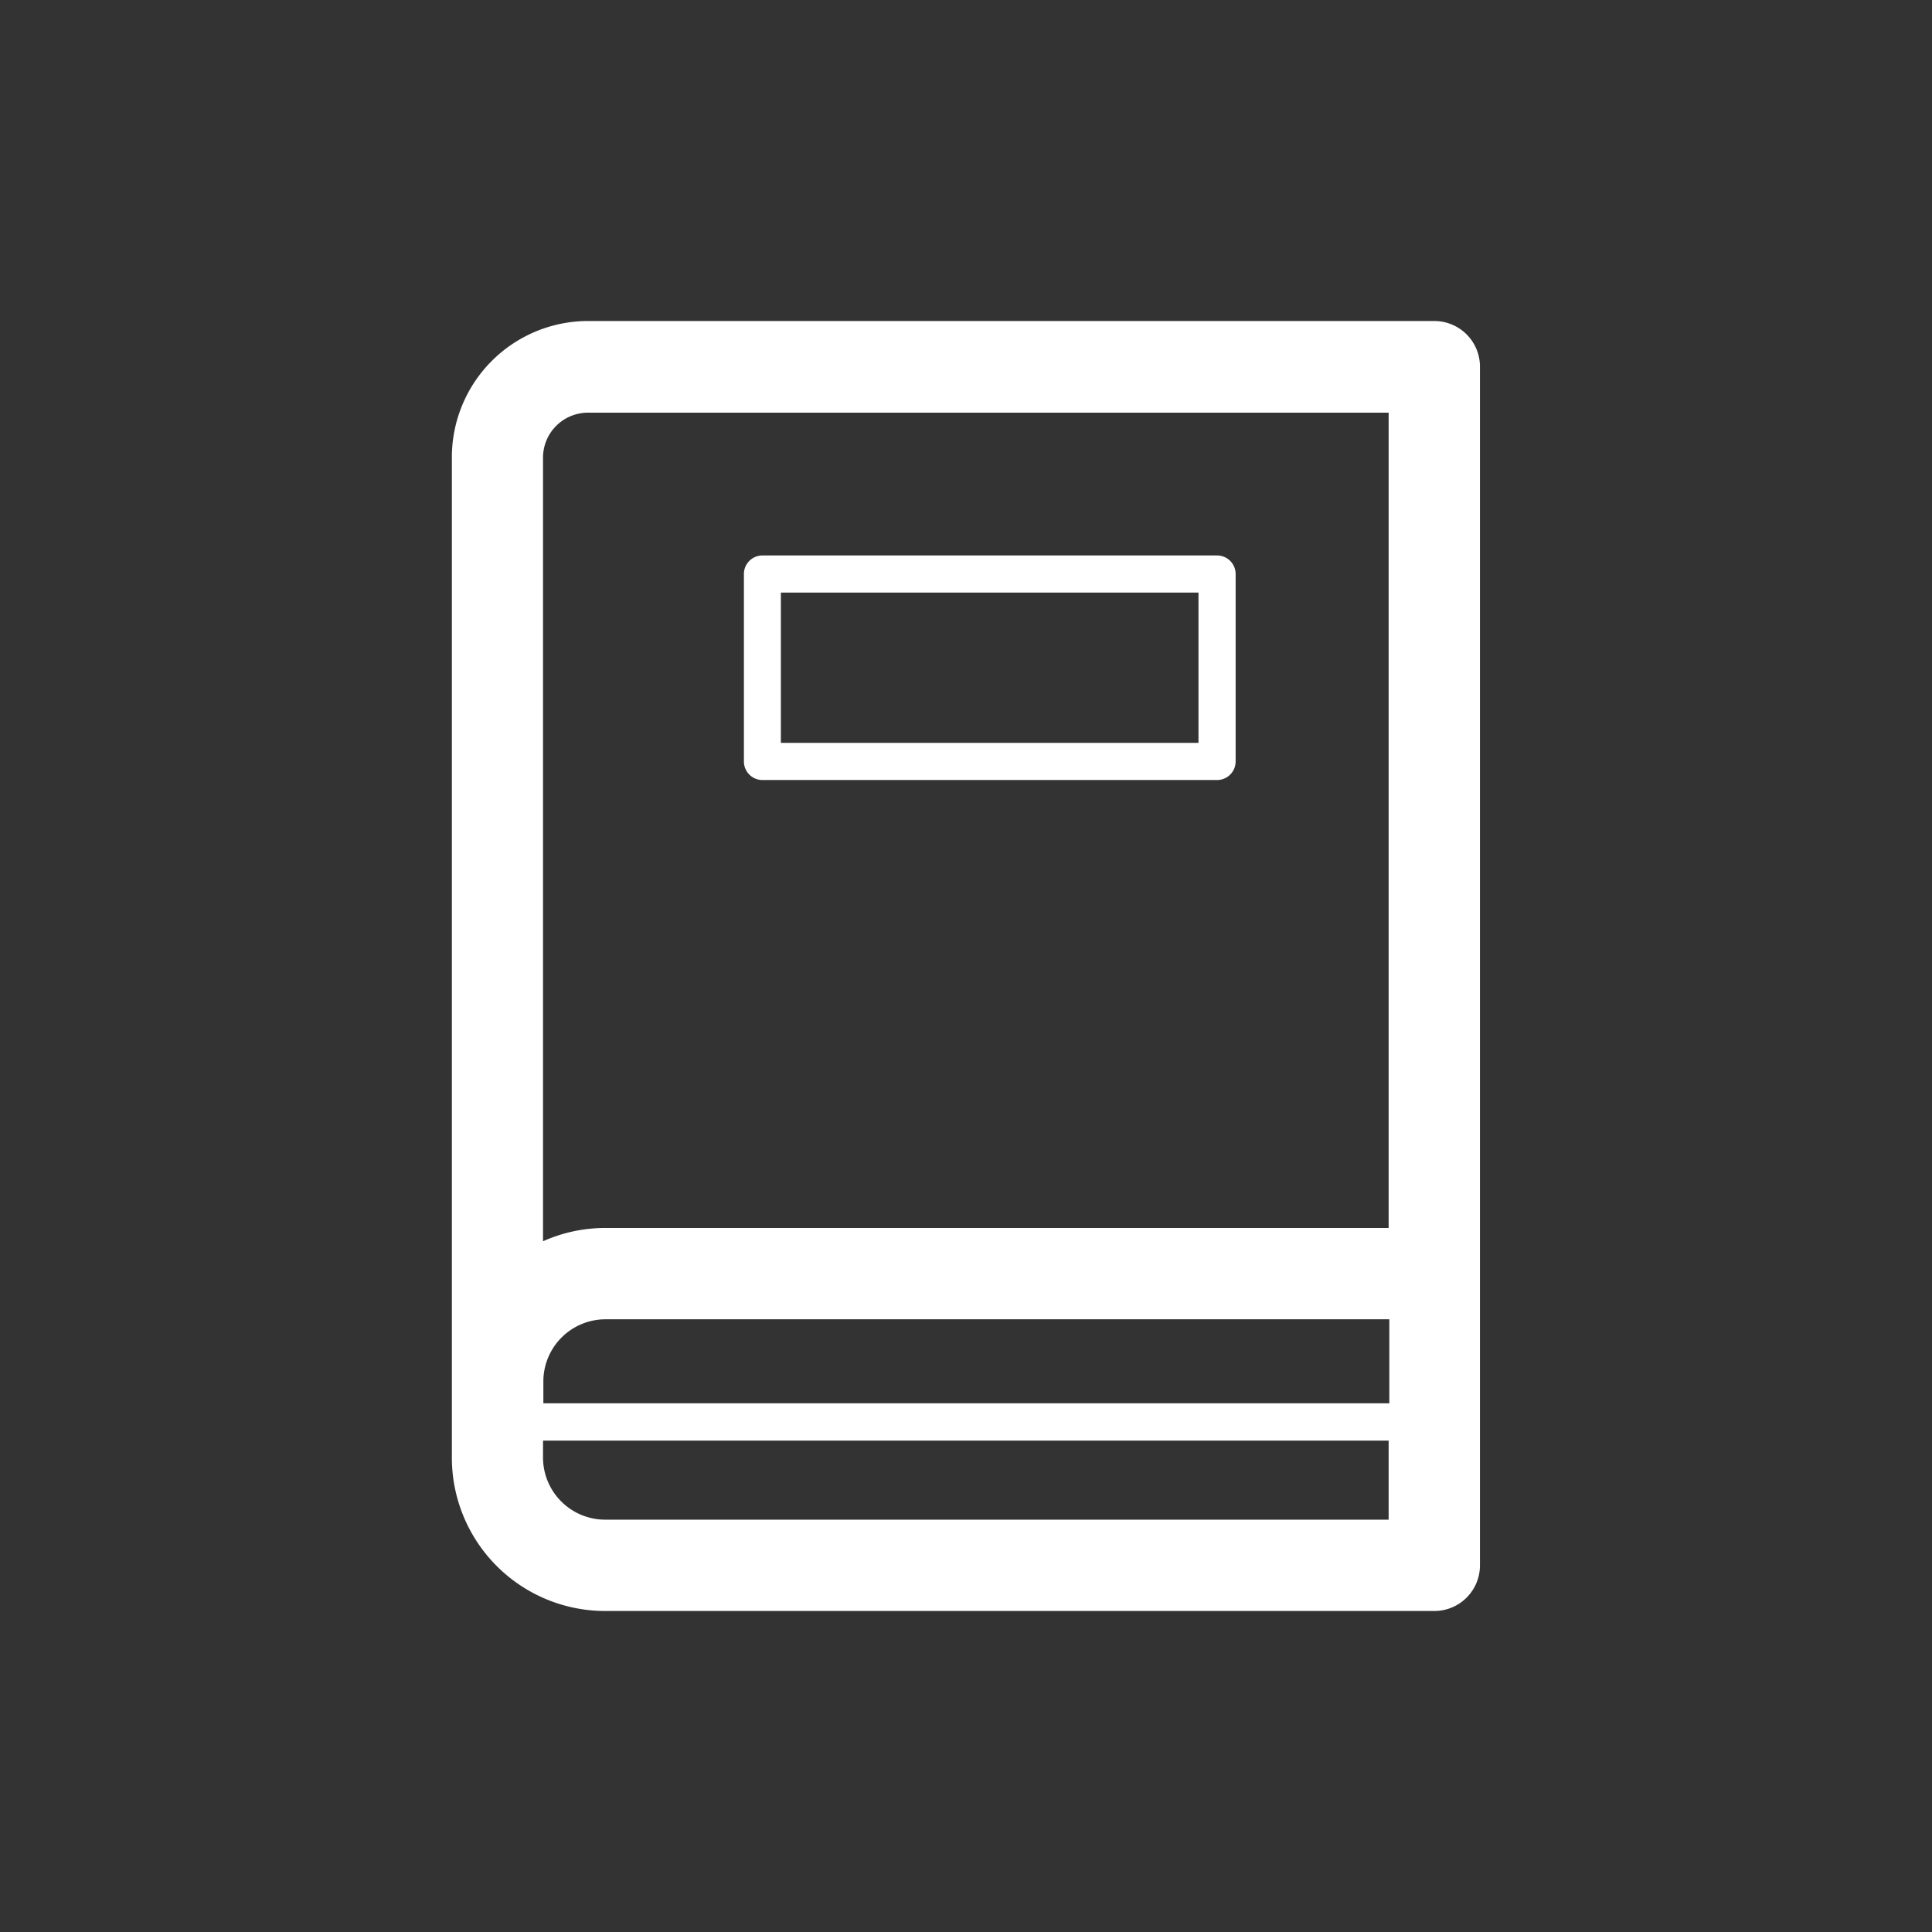 <svg id="Layer_1" data-name="Layer 1" xmlns="http://www.w3.org/2000/svg" width="40mm" height="40mm" viewBox="0 0 113.39 113.39"><rect x="0" y="0" width="113.39" height="113.39" fill="#333333" stroke="none"/><defs><style>.cls-1{fill:#fff;}</style></defs><title>stpicons</title><path class="cls-1" d="M34.52,18.84a8,8,0,0,0-8,8V85.55a9,9,0,0,0,9,9H84.18a2.68,2.68,0,0,0,2.68-2.68V21.52a2.68,2.68,0,0,0-2.68-2.68H34.52Zm47,70.35h-46a3.65,3.65,0,0,1-3.65-3.64v-1H81.5v4.66Zm0-6.83H31.89V81.07a3.65,3.65,0,0,1,3.65-3.64h46v4.94Zm0-10.29h-46a8.94,8.94,0,0,0-3.65.78v-46a2.64,2.64,0,0,1,2.63-2.63h47V72.07Z"/><path class="cls-1" d="M44.75,45.78H71.43a1.09,1.09,0,0,0,1.09-1.09v-11a1.09,1.09,0,0,0-1.09-1.09H44.75a1.09,1.09,0,0,0-1.09,1.09v11A1.09,1.09,0,0,0,44.75,45.78Zm1.09-11H70.34v8.82H45.83V34.79Z"/></svg>